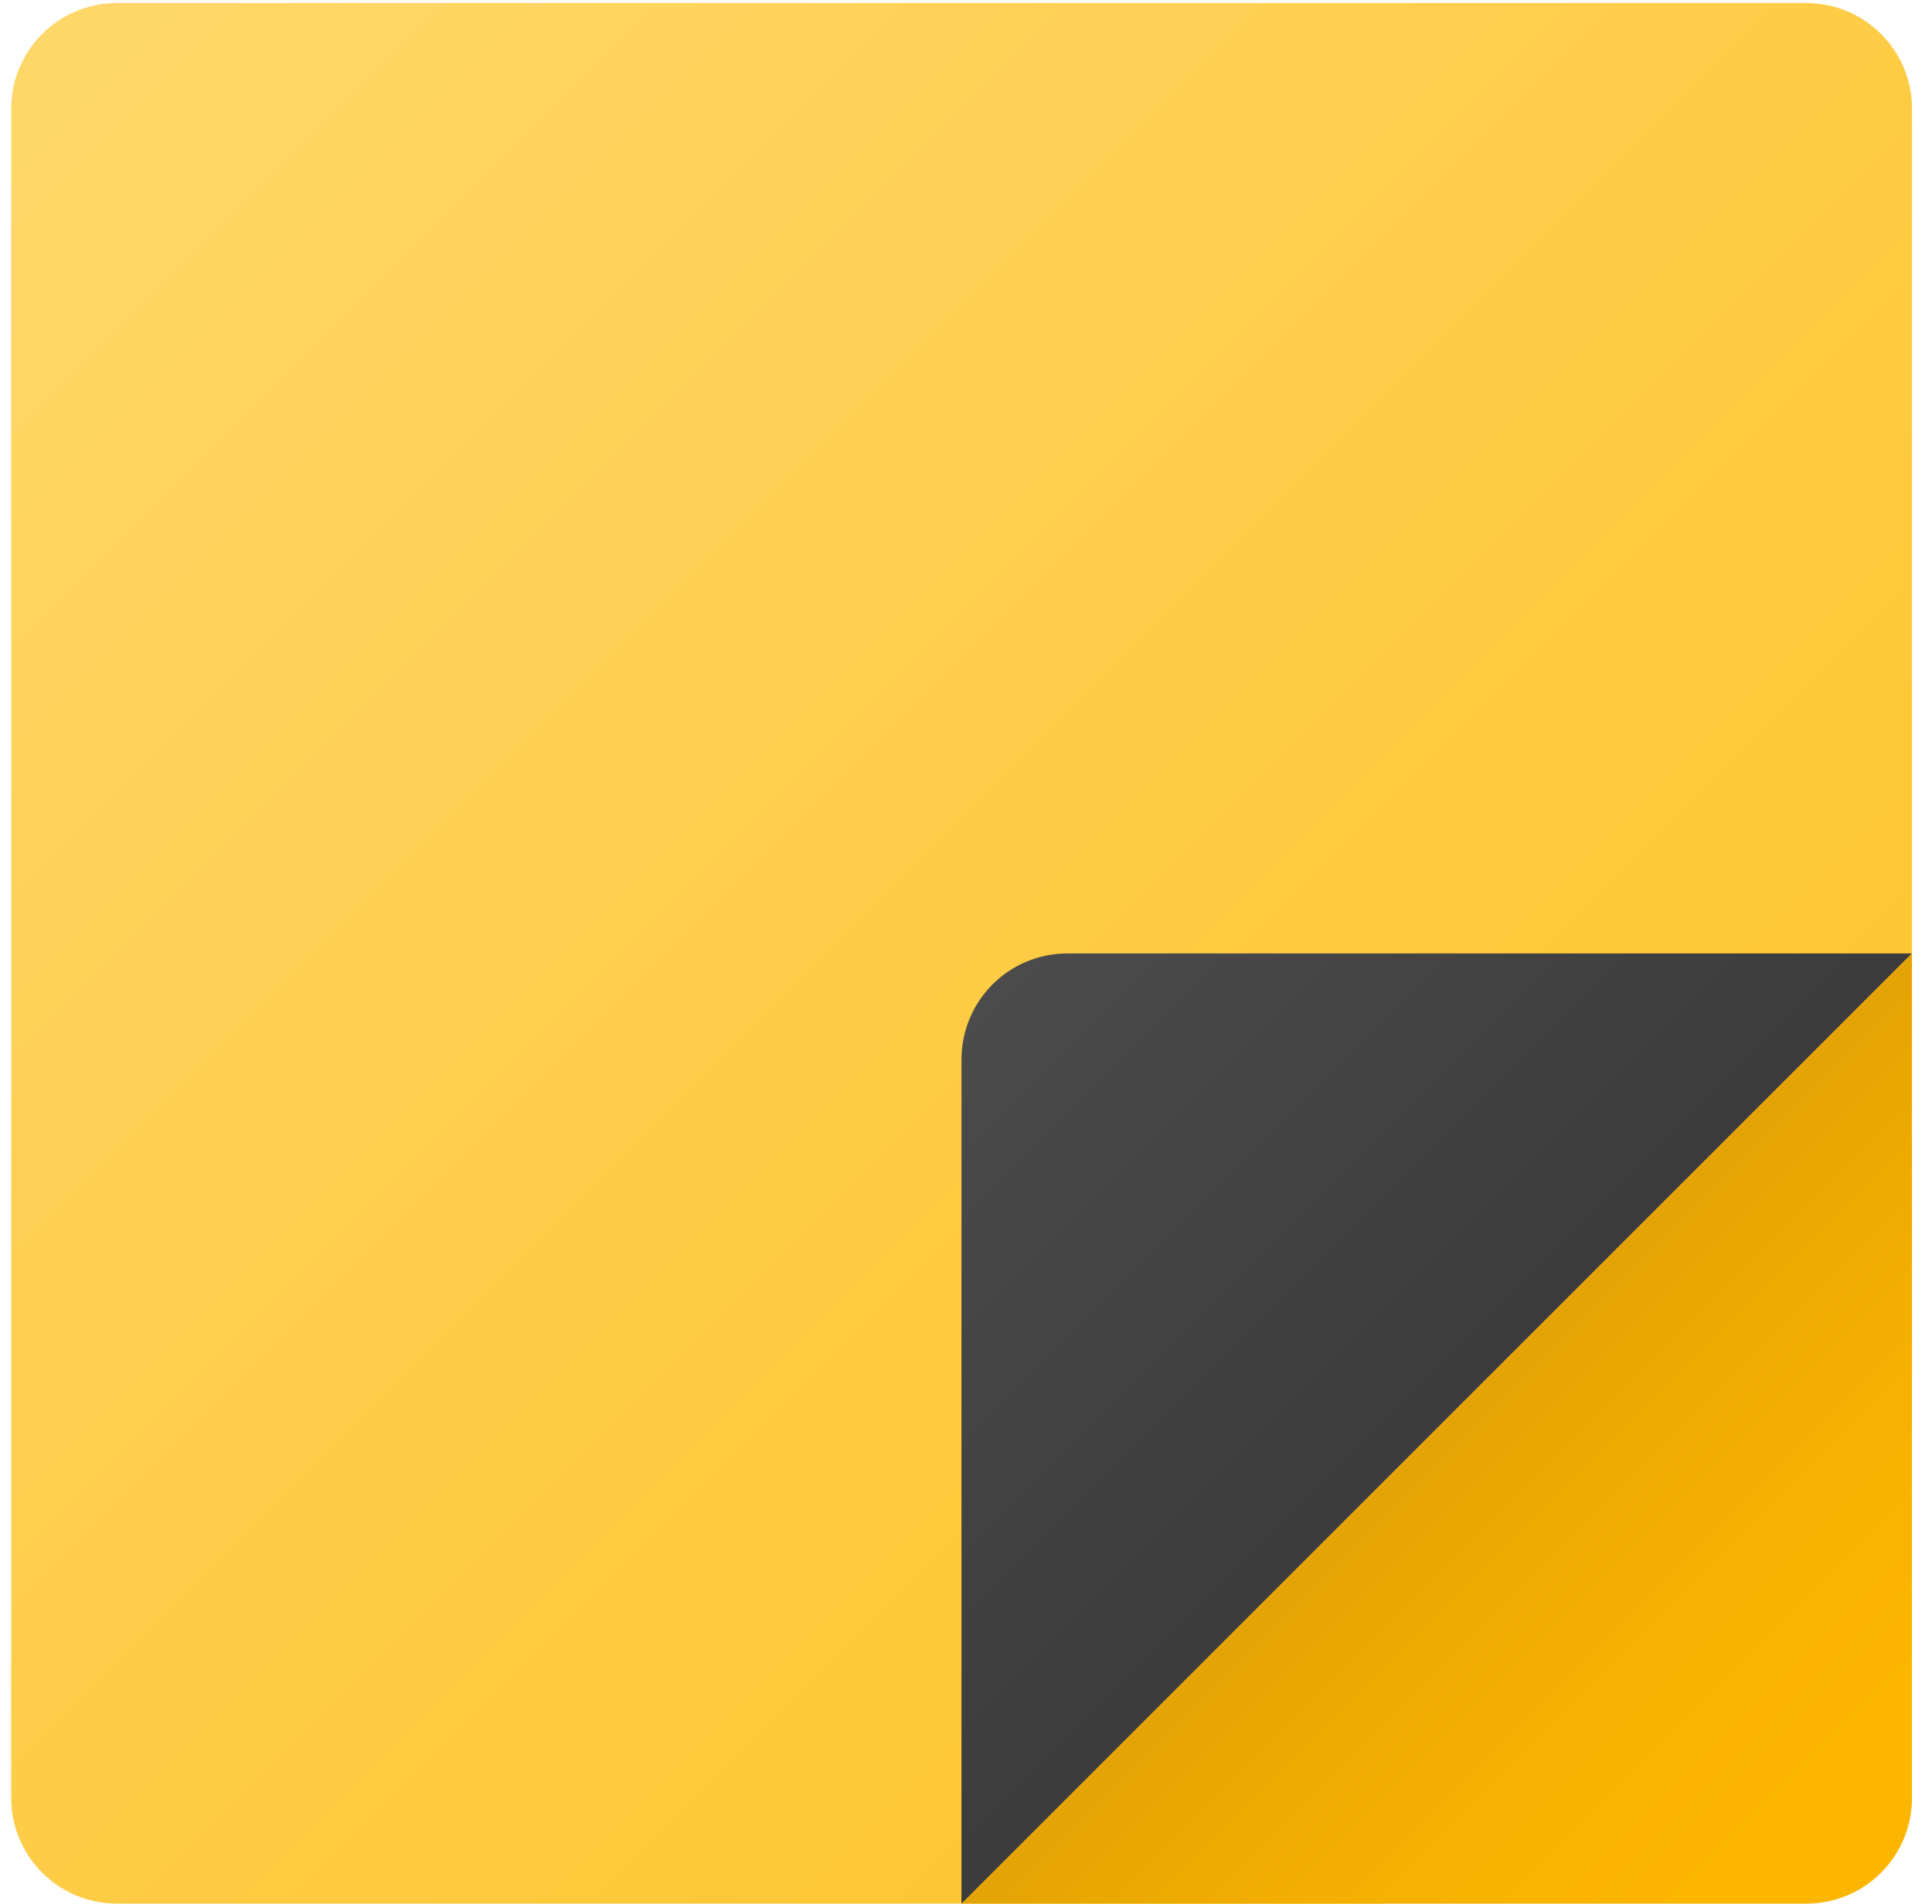 <?xml version="1.0" encoding="UTF-8"?> <svg xmlns="http://www.w3.org/2000/svg" width="70" height="69" viewBox="0 0 70 69" fill="none"><path d="M50.146 68.979H4.236C2.126 68.979 0.406 67.269 0.406 65.149V3.939C0.406 1.829 2.116 0.109 4.236 0.109H65.446C67.556 0.109 69.276 1.819 69.276 3.939V49.839L50.146 68.979Z" fill="url(#paint0_linear_2027_569)"></path><path d="M65.444 68.979H34.844L69.274 34.549V65.149C69.274 67.269 67.564 68.979 65.444 68.979Z" fill="url(#paint1_linear_2027_569)"></path><path d="M38.666 34.549H69.266L34.836 68.979V38.379C34.846 36.259 36.556 34.549 38.666 34.549Z" fill="url(#paint2_linear_2027_569)"></path><defs><linearGradient id="paint0_linear_2027_569" x1="2.267" y1="1.975" x2="59.599" y2="59.306" gradientUnits="userSpaceOnUse"><stop stop-color="#FFD769"></stop><stop offset="1" stop-color="#FDC42B"></stop></linearGradient><linearGradient id="paint1_linear_2027_569" x1="52.44" y1="52.149" x2="65.408" y2="65.117" gradientUnits="userSpaceOnUse"><stop stop-color="#E4A405"></stop><stop offset="0.116" stop-color="#E9A704"></stop><stop offset="0.595" stop-color="#F7B201"></stop><stop offset="1" stop-color="#FCB600"></stop></linearGradient><linearGradient id="paint2_linear_2027_569" x1="35.983" y1="35.69" x2="52.526" y2="52.233" gradientUnits="userSpaceOnUse"><stop stop-color="#4B4B4B"></stop><stop offset="1" stop-color="#3B3B3B"></stop></linearGradient></defs></svg> 